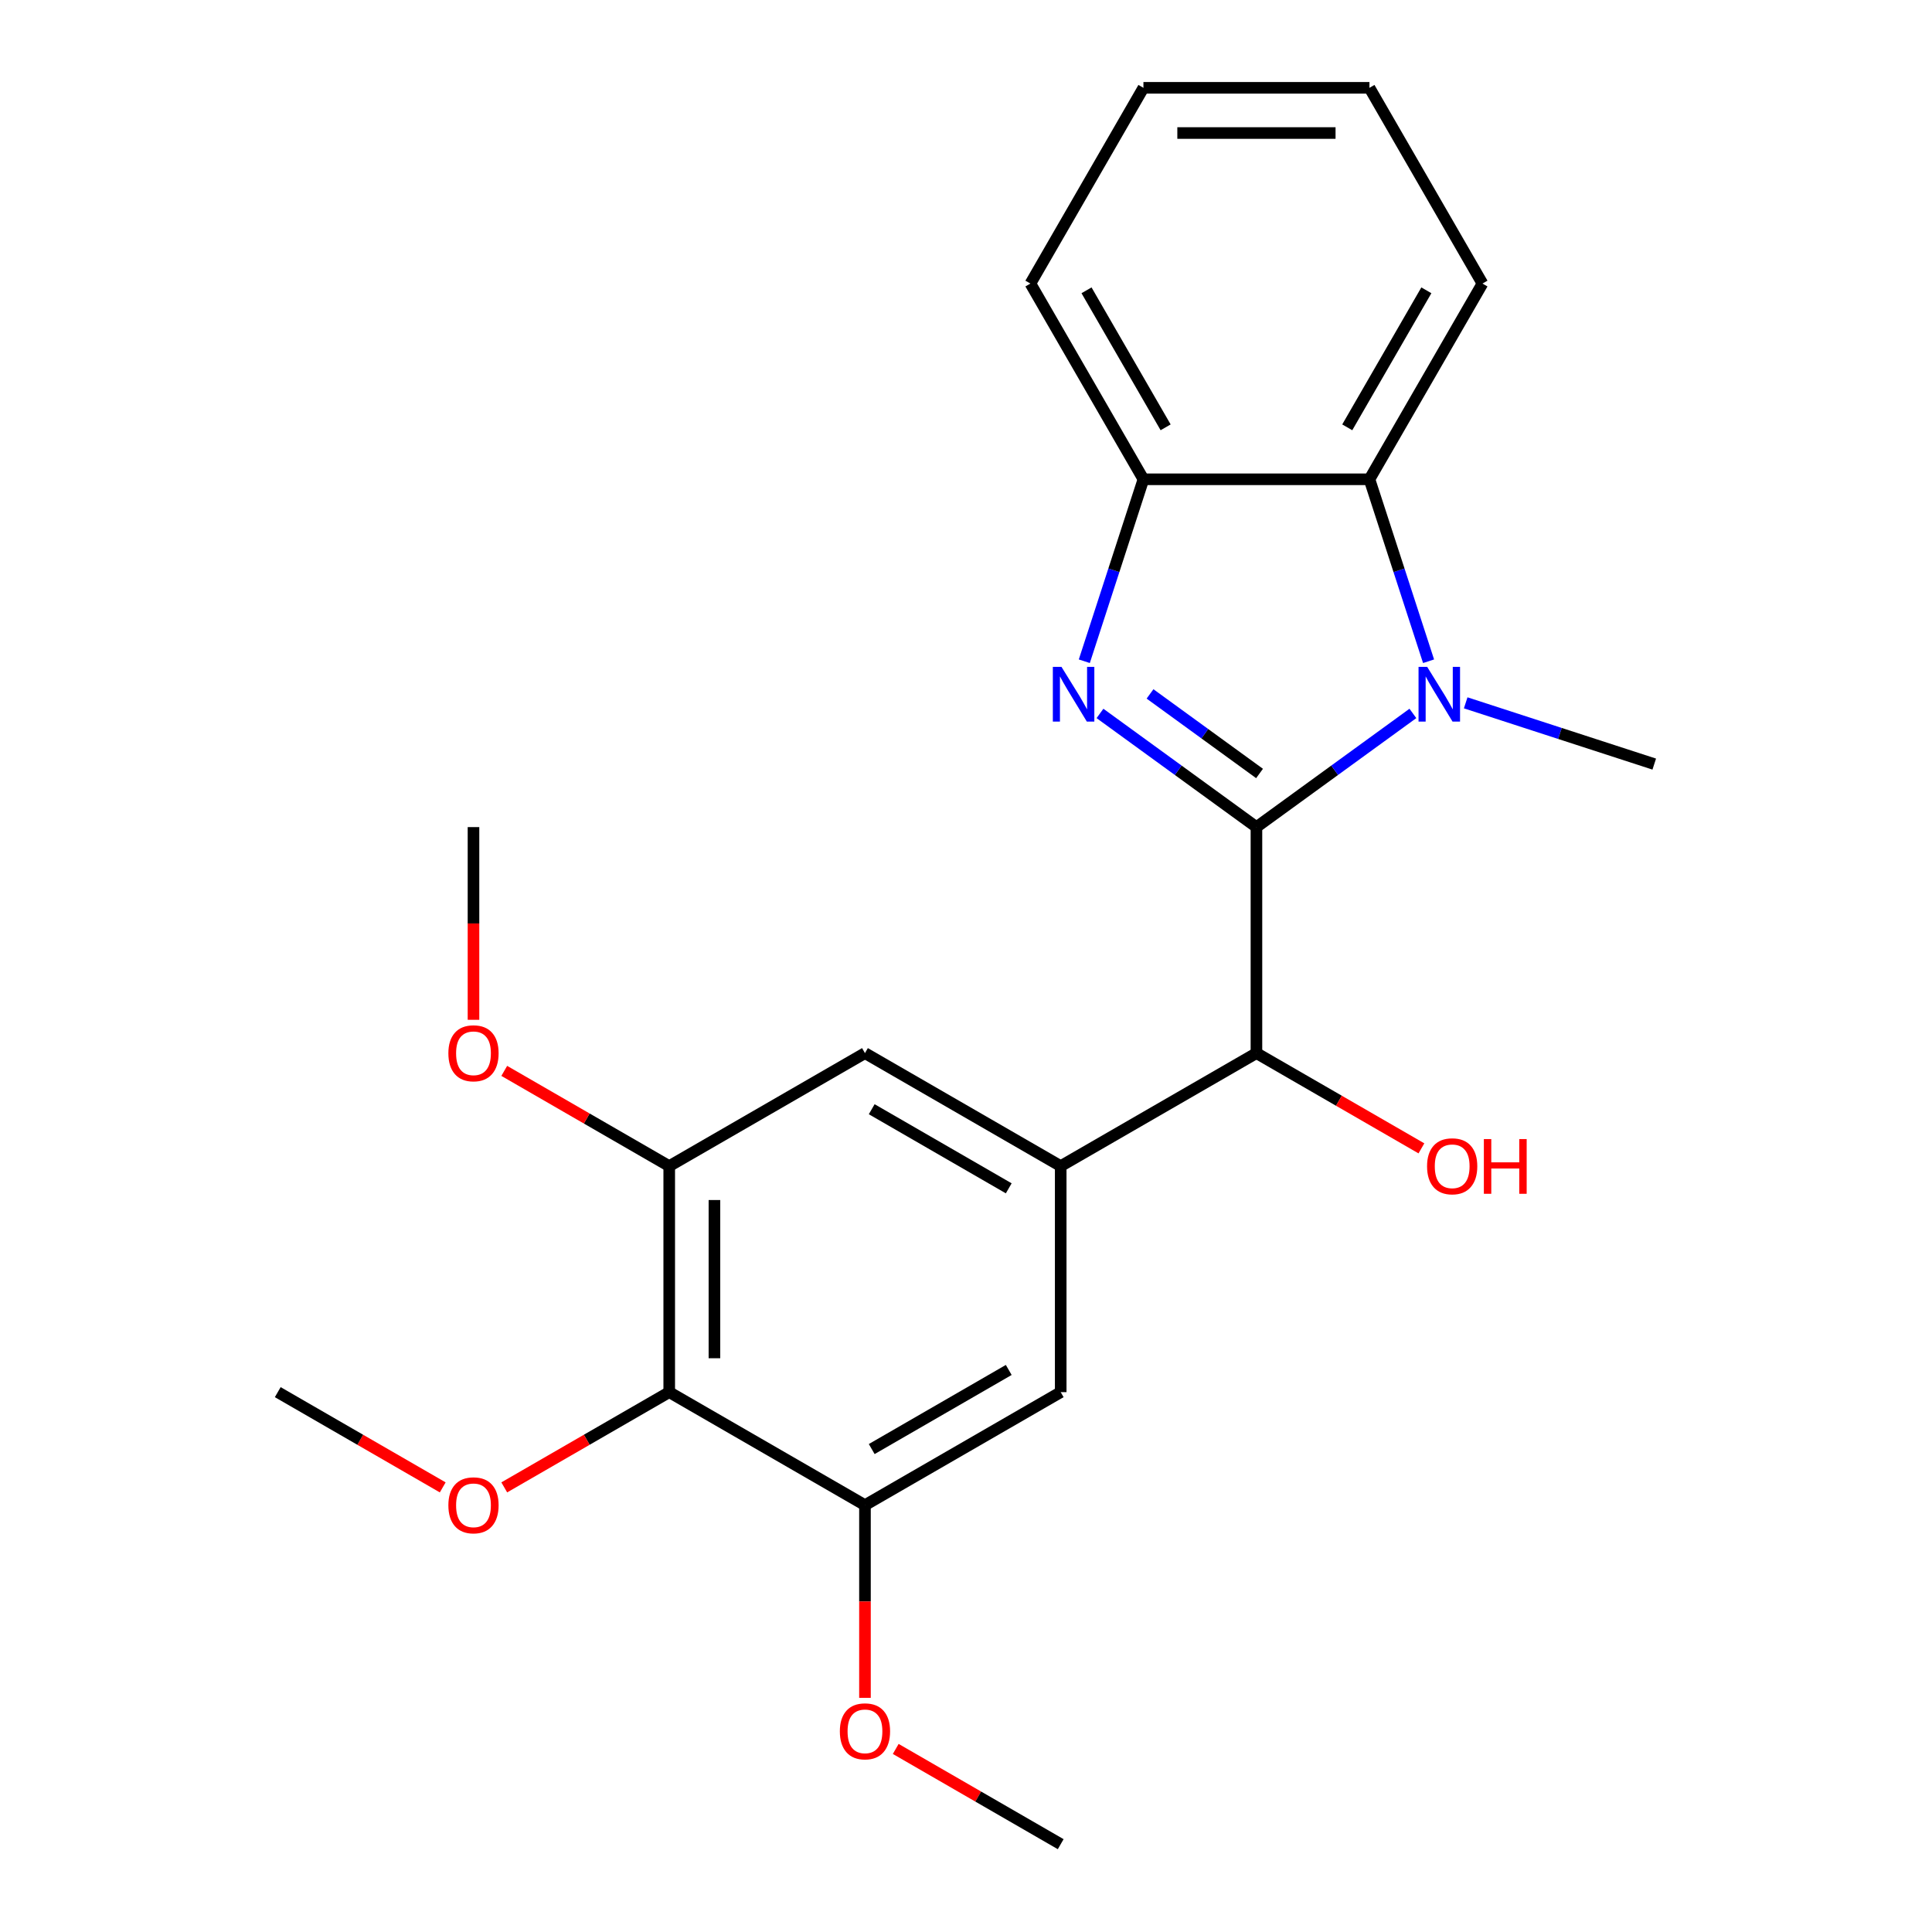 <?xml version='1.0' encoding='iso-8859-1'?>
<svg version='1.1' baseProfile='full'
              xmlns='http://www.w3.org/2000/svg'
                      xmlns:rdkit='http://www.rdkit.org/xml'
                      xmlns:xlink='http://www.w3.org/1999/xlink'
                  xml:space='preserve'
width='1000px' height='1000px' viewBox='0 0 1000 1000'>
<!-- END OF HEADER -->
<rect style='opacity:1.0;fill:#FFFFFF;stroke:none' width='1000' height='1000' x='0' y='0'> </rect>
<path class='bond-0' d='M 650.331,428.105 L 609.841,398.688' style='fill:none;fill-rule:evenodd;stroke:#000000;stroke-width:6px;stroke-linecap:butt;stroke-linejoin:miter;stroke-opacity:1' />
<path class='bond-0' d='M 609.841,398.688 L 569.351,369.27' style='fill:none;fill-rule:evenodd;stroke:#0000FF;stroke-width:6px;stroke-linecap:butt;stroke-linejoin:miter;stroke-opacity:1' />
<path class='bond-0' d='M 651.937,400.351 L 623.594,379.759' style='fill:none;fill-rule:evenodd;stroke:#000000;stroke-width:6px;stroke-linecap:butt;stroke-linejoin:miter;stroke-opacity:1' />
<path class='bond-0' d='M 623.594,379.759 L 595.251,359.167' style='fill:none;fill-rule:evenodd;stroke:#0000FF;stroke-width:6px;stroke-linecap:butt;stroke-linejoin:miter;stroke-opacity:1' />
<path class='bond-1' d='M 650.331,428.105 L 690.821,398.688' style='fill:none;fill-rule:evenodd;stroke:#000000;stroke-width:6px;stroke-linecap:butt;stroke-linejoin:miter;stroke-opacity:1' />
<path class='bond-1' d='M 690.821,398.688 L 731.311,369.27' style='fill:none;fill-rule:evenodd;stroke:#0000FF;stroke-width:6px;stroke-linecap:butt;stroke-linejoin:miter;stroke-opacity:1' />
<path class='bond-5' d='M 650.331,428.105 L 650.331,545.092' style='fill:none;fill-rule:evenodd;stroke:#000000;stroke-width:6px;stroke-linecap:butt;stroke-linejoin:miter;stroke-opacity:1' />
<path class='bond-4' d='M 561.238,342.258 L 576.538,295.17' style='fill:none;fill-rule:evenodd;stroke:#0000FF;stroke-width:6px;stroke-linecap:butt;stroke-linejoin:miter;stroke-opacity:1' />
<path class='bond-4' d='M 576.538,295.17 L 591.838,248.081' style='fill:none;fill-rule:evenodd;stroke:#000000;stroke-width:6px;stroke-linecap:butt;stroke-linejoin:miter;stroke-opacity:1' />
<path class='bond-3' d='M 739.424,342.258 L 724.124,295.17' style='fill:none;fill-rule:evenodd;stroke:#0000FF;stroke-width:6px;stroke-linecap:butt;stroke-linejoin:miter;stroke-opacity:1' />
<path class='bond-3' d='M 724.124,295.17 L 708.824,248.081' style='fill:none;fill-rule:evenodd;stroke:#000000;stroke-width:6px;stroke-linecap:butt;stroke-linejoin:miter;stroke-opacity:1' />
<path class='bond-11' d='M 758.64,363.782 L 807.438,379.638' style='fill:none;fill-rule:evenodd;stroke:#0000FF;stroke-width:6px;stroke-linecap:butt;stroke-linejoin:miter;stroke-opacity:1' />
<path class='bond-11' d='M 807.438,379.638 L 856.236,395.493' style='fill:none;fill-rule:evenodd;stroke:#000000;stroke-width:6px;stroke-linecap:butt;stroke-linejoin:miter;stroke-opacity:1' />
<path class='bond-2' d='M 549.018,603.585 L 650.331,545.092' style='fill:none;fill-rule:evenodd;stroke:#000000;stroke-width:6px;stroke-linecap:butt;stroke-linejoin:miter;stroke-opacity:1' />
<path class='bond-9' d='M 549.018,603.585 L 549.018,720.572' style='fill:none;fill-rule:evenodd;stroke:#000000;stroke-width:6px;stroke-linecap:butt;stroke-linejoin:miter;stroke-opacity:1' />
<path class='bond-10' d='M 549.018,603.585 L 447.704,545.092' style='fill:none;fill-rule:evenodd;stroke:#000000;stroke-width:6px;stroke-linecap:butt;stroke-linejoin:miter;stroke-opacity:1' />
<path class='bond-10' d='M 522.122,615.074 L 451.202,574.129' style='fill:none;fill-rule:evenodd;stroke:#000000;stroke-width:6px;stroke-linecap:butt;stroke-linejoin:miter;stroke-opacity:1' />
<path class='bond-16' d='M 708.824,248.081 L 767.318,146.768' style='fill:none;fill-rule:evenodd;stroke:#000000;stroke-width:6px;stroke-linecap:butt;stroke-linejoin:miter;stroke-opacity:1' />
<path class='bond-16' d='M 697.336,221.186 L 738.281,150.266' style='fill:none;fill-rule:evenodd;stroke:#000000;stroke-width:6px;stroke-linecap:butt;stroke-linejoin:miter;stroke-opacity:1' />
<path class='bond-23' d='M 708.824,248.081 L 591.838,248.081' style='fill:none;fill-rule:evenodd;stroke:#000000;stroke-width:6px;stroke-linecap:butt;stroke-linejoin:miter;stroke-opacity:1' />
<path class='bond-17' d='M 591.838,248.081 L 533.344,146.768' style='fill:none;fill-rule:evenodd;stroke:#000000;stroke-width:6px;stroke-linecap:butt;stroke-linejoin:miter;stroke-opacity:1' />
<path class='bond-17' d='M 603.326,221.186 L 562.381,150.266' style='fill:none;fill-rule:evenodd;stroke:#000000;stroke-width:6px;stroke-linecap:butt;stroke-linejoin:miter;stroke-opacity:1' />
<path class='bond-13' d='M 650.331,545.092 L 693.025,569.742' style='fill:none;fill-rule:evenodd;stroke:#000000;stroke-width:6px;stroke-linecap:butt;stroke-linejoin:miter;stroke-opacity:1' />
<path class='bond-13' d='M 693.025,569.742 L 735.72,594.391' style='fill:none;fill-rule:evenodd;stroke:#FF0000;stroke-width:6px;stroke-linecap:butt;stroke-linejoin:miter;stroke-opacity:1' />
<path class='bond-6' d='M 346.391,720.572 L 346.391,603.585' style='fill:none;fill-rule:evenodd;stroke:#000000;stroke-width:6px;stroke-linecap:butt;stroke-linejoin:miter;stroke-opacity:1' />
<path class='bond-6' d='M 369.788,703.024 L 369.788,621.133' style='fill:none;fill-rule:evenodd;stroke:#000000;stroke-width:6px;stroke-linecap:butt;stroke-linejoin:miter;stroke-opacity:1' />
<path class='bond-12' d='M 346.391,720.572 L 303.696,745.222' style='fill:none;fill-rule:evenodd;stroke:#000000;stroke-width:6px;stroke-linecap:butt;stroke-linejoin:miter;stroke-opacity:1' />
<path class='bond-12' d='M 303.696,745.222 L 261.002,769.871' style='fill:none;fill-rule:evenodd;stroke:#FF0000;stroke-width:6px;stroke-linecap:butt;stroke-linejoin:miter;stroke-opacity:1' />
<path class='bond-24' d='M 346.391,720.572 L 447.704,779.065' style='fill:none;fill-rule:evenodd;stroke:#000000;stroke-width:6px;stroke-linecap:butt;stroke-linejoin:miter;stroke-opacity:1' />
<path class='bond-7' d='M 447.704,779.065 L 549.018,720.572' style='fill:none;fill-rule:evenodd;stroke:#000000;stroke-width:6px;stroke-linecap:butt;stroke-linejoin:miter;stroke-opacity:1' />
<path class='bond-7' d='M 451.202,750.029 L 522.122,709.083' style='fill:none;fill-rule:evenodd;stroke:#000000;stroke-width:6px;stroke-linecap:butt;stroke-linejoin:miter;stroke-opacity:1' />
<path class='bond-15' d='M 447.704,779.065 L 447.704,828.936' style='fill:none;fill-rule:evenodd;stroke:#000000;stroke-width:6px;stroke-linecap:butt;stroke-linejoin:miter;stroke-opacity:1' />
<path class='bond-15' d='M 447.704,828.936 L 447.704,878.807' style='fill:none;fill-rule:evenodd;stroke:#FF0000;stroke-width:6px;stroke-linecap:butt;stroke-linejoin:miter;stroke-opacity:1' />
<path class='bond-8' d='M 346.391,603.585 L 447.704,545.092' style='fill:none;fill-rule:evenodd;stroke:#000000;stroke-width:6px;stroke-linecap:butt;stroke-linejoin:miter;stroke-opacity:1' />
<path class='bond-14' d='M 346.391,603.585 L 303.696,578.936' style='fill:none;fill-rule:evenodd;stroke:#000000;stroke-width:6px;stroke-linecap:butt;stroke-linejoin:miter;stroke-opacity:1' />
<path class='bond-14' d='M 303.696,578.936 L 261.002,554.286' style='fill:none;fill-rule:evenodd;stroke:#FF0000;stroke-width:6px;stroke-linecap:butt;stroke-linejoin:miter;stroke-opacity:1' />
<path class='bond-18' d='M 229.153,769.871 L 186.458,745.222' style='fill:none;fill-rule:evenodd;stroke:#FF0000;stroke-width:6px;stroke-linecap:butt;stroke-linejoin:miter;stroke-opacity:1' />
<path class='bond-18' d='M 186.458,745.222 L 143.764,720.572' style='fill:none;fill-rule:evenodd;stroke:#000000;stroke-width:6px;stroke-linecap:butt;stroke-linejoin:miter;stroke-opacity:1' />
<path class='bond-19' d='M 245.077,527.847 L 245.077,477.976' style='fill:none;fill-rule:evenodd;stroke:#FF0000;stroke-width:6px;stroke-linecap:butt;stroke-linejoin:miter;stroke-opacity:1' />
<path class='bond-19' d='M 245.077,477.976 L 245.077,428.105' style='fill:none;fill-rule:evenodd;stroke:#000000;stroke-width:6px;stroke-linecap:butt;stroke-linejoin:miter;stroke-opacity:1' />
<path class='bond-20' d='M 463.629,905.246 L 506.323,929.896' style='fill:none;fill-rule:evenodd;stroke:#FF0000;stroke-width:6px;stroke-linecap:butt;stroke-linejoin:miter;stroke-opacity:1' />
<path class='bond-20' d='M 506.323,929.896 L 549.018,954.545' style='fill:none;fill-rule:evenodd;stroke:#000000;stroke-width:6px;stroke-linecap:butt;stroke-linejoin:miter;stroke-opacity:1' />
<path class='bond-21' d='M 767.318,146.768 L 708.824,45.455' style='fill:none;fill-rule:evenodd;stroke:#000000;stroke-width:6px;stroke-linecap:butt;stroke-linejoin:miter;stroke-opacity:1' />
<path class='bond-22' d='M 533.344,146.768 L 591.838,45.455' style='fill:none;fill-rule:evenodd;stroke:#000000;stroke-width:6px;stroke-linecap:butt;stroke-linejoin:miter;stroke-opacity:1' />
<path class='bond-25' d='M 708.824,45.455 L 591.838,45.455' style='fill:none;fill-rule:evenodd;stroke:#000000;stroke-width:6px;stroke-linecap:butt;stroke-linejoin:miter;stroke-opacity:1' />
<path class='bond-25' d='M 691.276,68.852 L 609.386,68.852' style='fill:none;fill-rule:evenodd;stroke:#000000;stroke-width:6px;stroke-linecap:butt;stroke-linejoin:miter;stroke-opacity:1' />
<path  class='atom-1' d='M 549.427 345.182
L 558.707 360.182
Q 559.627 361.662, 561.107 364.342
Q 562.587 367.022, 562.667 367.182
L 562.667 345.182
L 566.427 345.182
L 566.427 373.502
L 562.547 373.502
L 552.587 357.102
Q 551.427 355.182, 550.187 352.982
Q 548.987 350.782, 548.627 350.102
L 548.627 373.502
L 544.947 373.502
L 544.947 345.182
L 549.427 345.182
' fill='#0000FF'/>
<path  class='atom-2' d='M 738.715 345.182
L 747.995 360.182
Q 748.915 361.662, 750.395 364.342
Q 751.875 367.022, 751.955 367.182
L 751.955 345.182
L 755.715 345.182
L 755.715 373.502
L 751.835 373.502
L 741.875 357.102
Q 740.715 355.182, 739.475 352.982
Q 738.275 350.782, 737.915 350.102
L 737.915 373.502
L 734.235 373.502
L 734.235 345.182
L 738.715 345.182
' fill='#0000FF'/>
<path  class='atom-13' d='M 232.077 779.145
Q 232.077 772.345, 235.437 768.545
Q 238.797 764.745, 245.077 764.745
Q 251.357 764.745, 254.717 768.545
Q 258.077 772.345, 258.077 779.145
Q 258.077 786.025, 254.677 789.945
Q 251.277 793.825, 245.077 793.825
Q 238.837 793.825, 235.437 789.945
Q 232.077 786.065, 232.077 779.145
M 245.077 790.625
Q 249.397 790.625, 251.717 787.745
Q 254.077 784.825, 254.077 779.145
Q 254.077 773.585, 251.717 770.785
Q 249.397 767.945, 245.077 767.945
Q 240.757 767.945, 238.397 770.745
Q 236.077 773.545, 236.077 779.145
Q 236.077 784.865, 238.397 787.745
Q 240.757 790.625, 245.077 790.625
' fill='#FF0000'/>
<path  class='atom-14' d='M 738.644 603.665
Q 738.644 596.865, 742.004 593.065
Q 745.364 589.265, 751.644 589.265
Q 757.924 589.265, 761.284 593.065
Q 764.644 596.865, 764.644 603.665
Q 764.644 610.545, 761.244 614.465
Q 757.844 618.345, 751.644 618.345
Q 745.404 618.345, 742.004 614.465
Q 738.644 610.585, 738.644 603.665
M 751.644 615.145
Q 755.964 615.145, 758.284 612.265
Q 760.644 609.345, 760.644 603.665
Q 760.644 598.105, 758.284 595.305
Q 755.964 592.465, 751.644 592.465
Q 747.324 592.465, 744.964 595.265
Q 742.644 598.065, 742.644 603.665
Q 742.644 609.385, 744.964 612.265
Q 747.324 615.145, 751.644 615.145
' fill='#FF0000'/>
<path  class='atom-14' d='M 768.044 589.585
L 771.884 589.585
L 771.884 601.625
L 786.364 601.625
L 786.364 589.585
L 790.204 589.585
L 790.204 617.905
L 786.364 617.905
L 786.364 604.825
L 771.884 604.825
L 771.884 617.905
L 768.044 617.905
L 768.044 589.585
' fill='#FF0000'/>
<path  class='atom-15' d='M 232.077 545.172
Q 232.077 538.372, 235.437 534.572
Q 238.797 530.772, 245.077 530.772
Q 251.357 530.772, 254.717 534.572
Q 258.077 538.372, 258.077 545.172
Q 258.077 552.052, 254.677 555.972
Q 251.277 559.852, 245.077 559.852
Q 238.837 559.852, 235.437 555.972
Q 232.077 552.092, 232.077 545.172
M 245.077 556.652
Q 249.397 556.652, 251.717 553.772
Q 254.077 550.852, 254.077 545.172
Q 254.077 539.612, 251.717 536.812
Q 249.397 533.972, 245.077 533.972
Q 240.757 533.972, 238.397 536.772
Q 236.077 539.572, 236.077 545.172
Q 236.077 550.892, 238.397 553.772
Q 240.757 556.652, 245.077 556.652
' fill='#FF0000'/>
<path  class='atom-16' d='M 434.704 896.132
Q 434.704 889.332, 438.064 885.532
Q 441.424 881.732, 447.704 881.732
Q 453.984 881.732, 457.344 885.532
Q 460.704 889.332, 460.704 896.132
Q 460.704 903.012, 457.304 906.932
Q 453.904 910.812, 447.704 910.812
Q 441.464 910.812, 438.064 906.932
Q 434.704 903.052, 434.704 896.132
M 447.704 907.612
Q 452.024 907.612, 454.344 904.732
Q 456.704 901.812, 456.704 896.132
Q 456.704 890.572, 454.344 887.772
Q 452.024 884.932, 447.704 884.932
Q 443.384 884.932, 441.024 887.732
Q 438.704 890.532, 438.704 896.132
Q 438.704 901.852, 441.024 904.732
Q 443.384 907.612, 447.704 907.612
' fill='#FF0000'/>
</svg>
